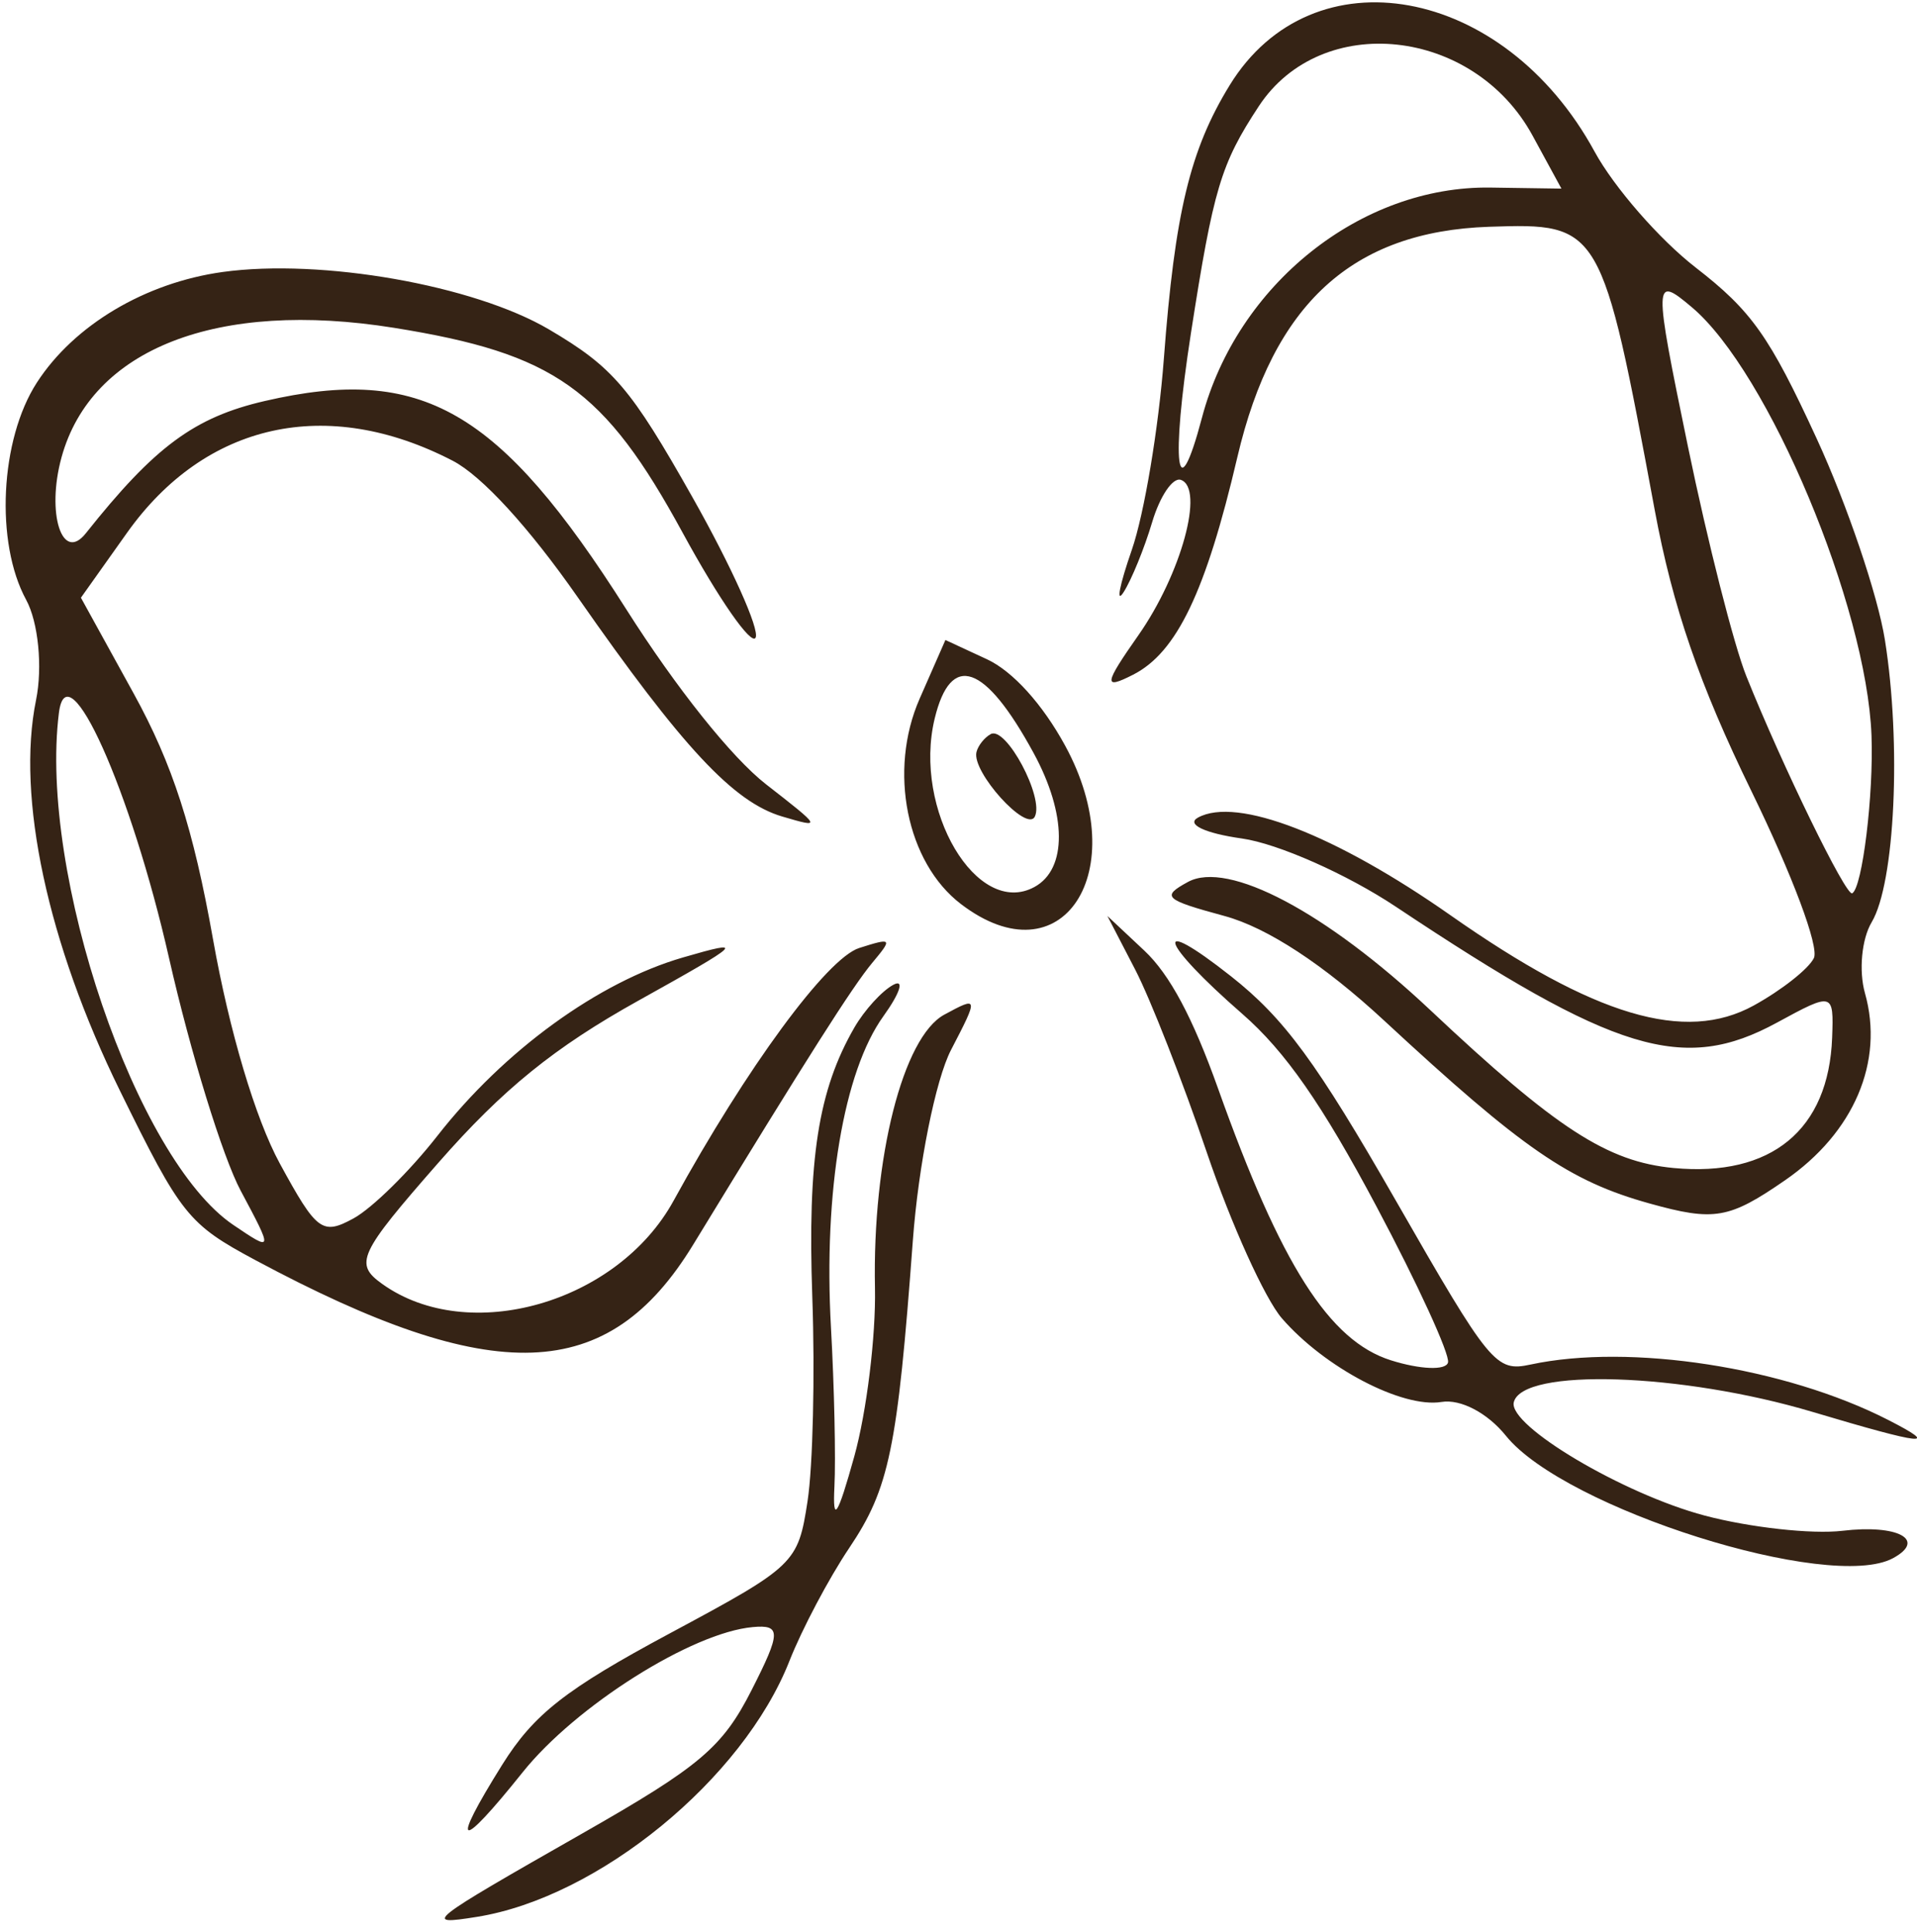 <?xml version="1.0" encoding="UTF-8"?> <svg xmlns="http://www.w3.org/2000/svg" width="127" height="128" viewBox="0 0 127 128" fill="none"><path fill-rule="evenodd" clip-rule="evenodd" d="M2.44 25.355C0.003 29.128 -0.333 35.951 1.733 39.745C2.538 41.225 2.832 44.205 2.387 46.389C1.076 52.822 3.152 62.499 7.937 72.253C11.993 80.519 12.466 81.111 16.926 83.501C32.73 91.971 40.29 91.704 45.92 82.477C53.53 70.006 56.479 65.364 57.794 63.789C59.147 62.171 59.102 62.121 56.921 62.816C54.783 63.497 49.459 70.747 44.623 79.564C40.899 86.353 31.039 89.167 25.32 85.074C23.449 83.736 23.755 83.078 29.042 77.045C33.319 72.164 36.731 69.399 42.309 66.294C49.233 62.44 49.462 62.217 45.244 63.443C39.639 65.07 33.39 69.611 28.975 75.264C27.149 77.603 24.649 80.064 23.418 80.734C21.35 81.86 20.983 81.587 18.534 77.089C16.922 74.128 15.195 68.329 14.116 62.259C12.809 54.899 11.432 50.632 8.854 45.948L5.361 39.605L8.41 35.311C13.605 27.997 21.657 26.212 29.989 30.528C31.922 31.529 35.042 34.938 38.285 39.588C45.215 49.528 48.593 53.151 51.821 54.103C54.466 54.883 54.449 54.849 50.748 51.967C48.479 50.2 44.807 45.601 41.489 40.37C33.085 27.121 27.952 24.163 17.541 26.571C12.874 27.65 10.25 29.591 5.685 35.337C4.115 37.315 3.058 34.009 4.076 30.304C6.055 23.102 14.402 19.848 26.099 21.721C36.747 23.427 40.029 25.758 45.229 35.307C47.614 39.689 49.778 42.8 50.058 42.253C50.337 41.707 48.46 37.529 45.886 32.968C41.778 25.689 40.615 24.328 36.372 21.829C31.39 18.894 21.286 17.116 14.746 18.023C9.614 18.736 4.901 21.543 2.44 25.355ZM3.902 47.242C2.568 57.898 9.008 76.804 15.457 81.166C18.098 82.953 18.101 82.934 15.945 78.897C14.749 76.658 12.616 69.733 11.204 63.505C8.672 52.332 4.443 42.914 3.902 47.242ZM81.466 5.646C78.84 9.922 77.833 14.107 77.105 23.763C76.757 28.371 75.802 34.072 74.982 36.433C74.162 38.795 73.919 40.055 74.442 39.232C74.966 38.41 75.816 36.325 76.33 34.599C76.844 32.873 77.699 31.612 78.231 31.797C79.813 32.351 78.256 38.043 75.414 42.097C73.13 45.354 73.082 45.716 75.068 44.706C77.958 43.237 79.885 39.214 81.973 30.296C84.353 20.125 89.591 15.332 98.658 15.026C106.043 14.777 106.114 14.899 109.624 33.796C110.817 40.221 112.578 45.34 116.03 52.421C118.754 58.007 120.525 62.74 120.169 63.481C119.827 64.193 118.032 65.608 116.182 66.627C111.64 69.127 105.64 67.341 96.103 60.652C88.472 55.3 81.942 52.771 79.369 54.172C78.556 54.614 79.808 55.212 82.275 55.56C84.658 55.895 89.251 57.931 92.481 60.084C107.004 69.76 111.523 71.135 117.718 67.762C121.44 65.735 121.488 65.748 121.378 68.749C121.153 74.868 117.343 78.005 110.876 77.393C106.482 76.978 103.103 74.785 94.755 66.929C87.85 60.432 81.353 56.994 78.703 58.437C76.914 59.411 77.129 59.611 81.124 60.695C83.956 61.464 87.7 63.917 91.696 67.622C100.888 76.142 103.963 78.261 109.278 79.742C113.568 80.938 114.545 80.77 118.259 78.205C122.827 75.051 124.835 70.345 123.551 65.801C123.135 64.327 123.335 62.217 123.995 61.11C125.54 58.524 125.973 49.298 124.874 42.402C124.403 39.44 122.368 33.434 120.352 29.057C117.232 22.281 116.041 20.596 112.336 17.726C109.944 15.871 106.93 12.414 105.638 10.042C99.64 -0.975 86.947 -3.283 81.466 5.646ZM83.398 7.033C80.881 10.859 80.386 12.51 78.903 22.046C77.545 30.786 77.958 33.996 79.629 27.677C81.965 18.841 90.161 12.303 98.745 12.429L103.444 12.499L101.53 8.983C97.629 1.818 87.546 0.733 83.398 7.033ZM60.926 46.295C58.834 51.061 60.057 57.15 63.66 59.902C70.354 65.017 75.121 57.776 70.567 49.411C69.068 46.659 67.094 44.475 65.388 43.685L62.633 42.407L60.926 46.295ZM111.828 29.604C113.13 35.907 114.868 42.745 115.692 44.8C118.079 50.757 122.3 59.414 122.707 59.192C123.378 58.826 124.133 52.654 123.986 48.74C123.662 40.157 117.154 24.635 112.085 20.359C109.544 18.215 109.536 18.504 111.828 29.604ZM61.922 47.613C60.465 53.646 64.727 60.843 68.53 58.773C70.71 57.586 70.687 53.956 68.473 49.891C65.252 43.974 62.991 43.188 61.922 47.613ZM64.689 49.838C64.373 51.147 68.012 55.175 68.553 54.115C69.194 52.863 66.649 48.09 65.635 48.642C65.219 48.869 64.793 49.407 64.689 49.838ZM56.602 68.086C54.206 72.237 53.492 76.808 53.815 85.963C53.996 91.083 53.854 97.163 53.499 99.475C52.867 103.592 52.68 103.772 44.354 108.24C37.468 111.937 35.366 113.585 33.276 116.926C29.776 122.523 30.374 122.748 34.627 117.431C38.146 113.031 45.844 108.173 49.872 107.812C51.753 107.642 51.743 108.155 49.792 111.99C47.865 115.782 46.377 117.042 38.585 121.482C28.223 127.388 27.962 127.594 31.591 127.014C39.647 125.727 49.216 117.893 52.298 110.061C53.132 107.942 54.915 104.571 56.261 102.57C58.913 98.626 59.454 96.01 60.475 82.207C60.843 77.224 61.983 71.534 63.008 69.563C64.834 66.049 64.825 66.002 62.557 67.233C59.822 68.716 57.79 76.733 57.966 85.349C58.03 88.539 57.414 93.558 56.597 96.5C55.489 100.484 55.153 100.996 55.28 98.506C55.374 96.666 55.271 91.919 55.051 87.956C54.55 78.955 55.891 70.995 58.524 67.335C59.637 65.787 59.932 64.851 59.18 65.255C58.428 65.658 57.268 66.932 56.602 68.086ZM75.204 64.244C76.216 66.197 78.357 71.664 79.961 76.393C81.566 81.121 83.798 86.052 84.922 87.35C87.759 90.625 92.897 93.319 95.499 92.895C96.769 92.688 98.55 93.624 99.771 95.141C103.646 99.955 121.245 105.515 125.418 103.243C127.648 102.028 125.73 100.994 122.06 101.432C120.041 101.671 115.935 101.217 112.933 100.423C107.534 98.992 99.912 94.469 100.287 92.917C100.842 90.622 111.401 90.963 120.086 93.556C127.495 95.768 128.608 95.885 125.082 94.082C118.253 90.591 107.991 89.002 101.402 90.415C99.093 90.91 98.723 90.46 92.467 79.542C87.219 70.385 85.082 67.475 81.553 64.689C76.241 60.495 76.812 62.395 82.303 67.182C85.147 69.662 87.589 73.168 91.195 79.95C93.929 85.093 96.06 89.739 95.93 90.277C95.801 90.814 94.098 90.75 92.147 90.135C88.061 88.846 84.861 83.817 80.7 72.139C79.021 67.425 77.492 64.566 75.81 62.988L73.364 60.693L75.204 64.244Z" fill="#352315"></path></svg> 